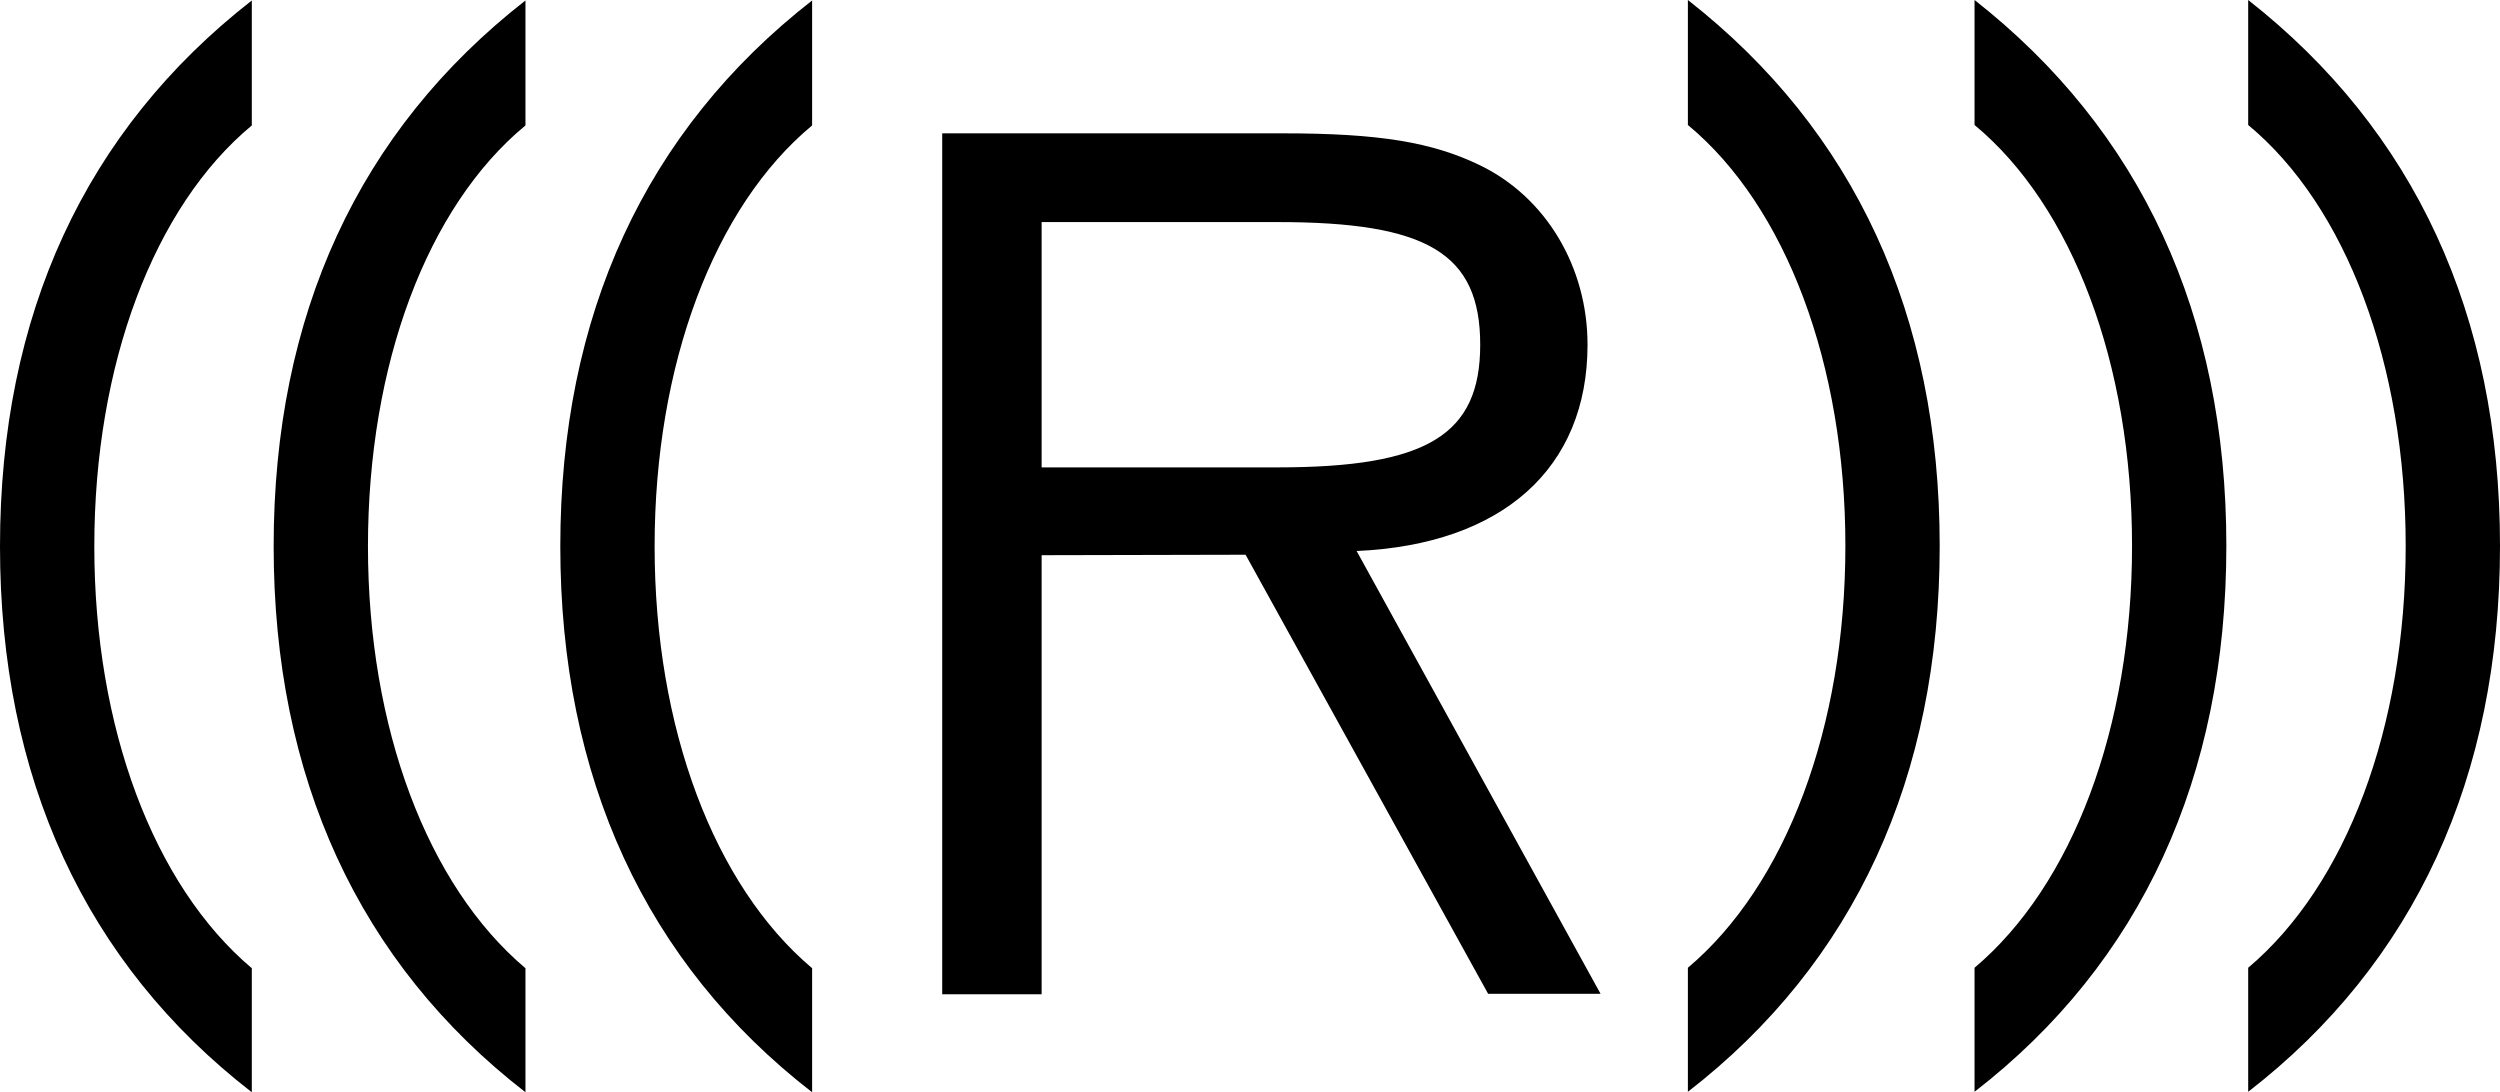 <?xml version="1.0" encoding="utf-8"?>
<!-- Generator: Adobe Illustrator 19.2.1, SVG Export Plug-In . SVG Version: 6.00 Build 0)  -->
<svg version="1.1" id="Layer_1" xmlns="http://www.w3.org/2000/svg" xmlns:xlink="http://www.w3.org/1999/xlink" x="0px" y="0px"
	 viewBox="0 0 538.1 235.1" style="enable-background:new 0 0 538.1 235.1;" xml:space="preserve">
<g>
	<path d="M417.5,117.5c0,49.7-18.3,89.7-54.2,117.5v-26.7c21.1-17.8,33.9-51.7,33.9-90.8s-12.8-73.1-33.9-90.6V0
		C399.2,28.1,417.5,67.8,417.5,117.5 M479.2,117.5c0,49.7-18.3,89.7-54.2,117.5v-26.7c21.1-17.8,33.9-51.7,33.9-90.8
		S446.1,44.4,425,26.9V0C460.8,28.1,479.2,67.8,479.2,117.5 M538.1,117.5c0,49.7-18.3,89.7-54.2,117.5v-26.7
		c21.1-17.8,33.9-51.7,33.9-90.8S505,44.4,483.9,26.9V0C519.7,28.1,538.1,67.8,538.1,117.5"/>
	<path d="M120.6,117.6c0,49.7,18.3,89.7,54.2,117.5v-26.7c-21.1-17.8-33.9-51.7-33.9-90.8s12.8-73.1,33.9-90.6V0.1
		C138.9,28.1,120.6,67.8,120.6,117.6 M58.9,117.6c0,49.7,18.3,89.7,54.2,117.5v-26.7c-21.1-17.8-33.9-51.7-33.9-90.8
		S91.9,44.5,113.1,27V0.1C77.2,28.1,58.9,67.8,58.9,117.6 M0,117.6c0,49.7,18.3,89.7,54.2,117.5v-26.7
		c-21.1-17.8-33.9-51.7-33.9-90.8S33.1,44.5,54.2,27V0.1C18.3,28.1,0,67.8,0,117.6"/>
	<path d="M224.2,47.8H275c32.2,0,43.6,6.7,43.6,26.4c0,19.4-11.4,26.4-43.6,26.4h-50.8V47.8z M268.1,119.4l52.2,94.5h24.2L292,118.6
		c31.4-1.4,49.7-17.8,49.7-44.4c0-16.7-8.9-31.7-23.1-38.6c-10.3-5-21.7-6.9-42.5-6.9h-73.3V214h21.4v-94.5L268.1,119.4L268.1,119.4
		z"/>
</g>
</svg>
